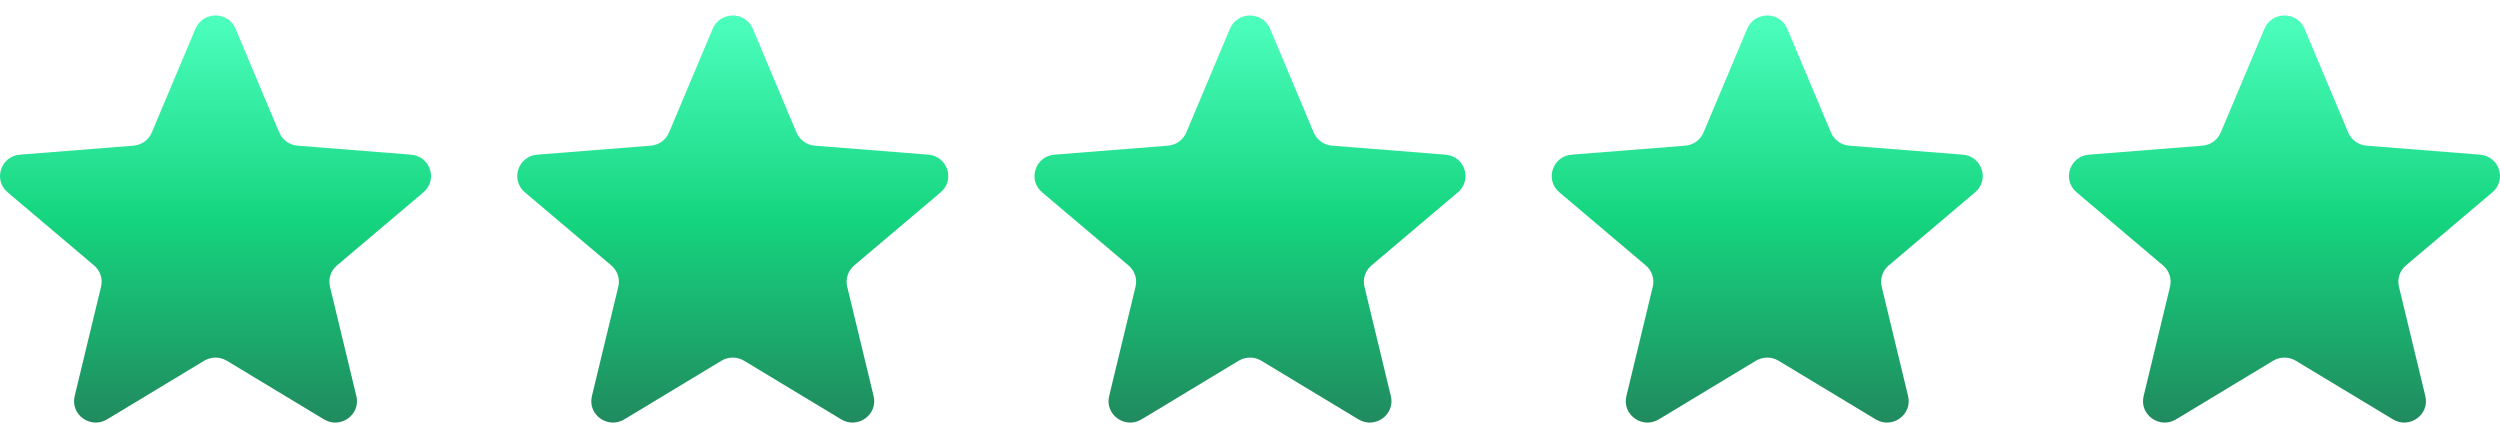 <svg width="116" height="20" viewBox="0 0 116 20" fill="none" xmlns="http://www.w3.org/2000/svg">
<g clip-path="url(#clip0_10245_4836)">
<path d="M9.071 1.331C9.415 0.515 10.585 0.515 10.929 1.331L12.958 6.15C13.103 6.494 13.431 6.729 13.807 6.759L19.073 7.176C19.965 7.247 20.327 8.347 19.647 8.922L15.635 12.317C15.348 12.56 15.223 12.941 15.311 13.303L16.536 18.38C16.744 19.24 15.797 19.92 15.033 19.459L10.524 16.738C10.203 16.544 9.797 16.544 9.475 16.738L4.967 19.459C4.203 19.92 3.256 19.24 3.464 18.38L4.689 13.303C4.777 12.941 4.652 12.56 4.365 12.317L0.353 8.922C-0.327 8.347 0.035 7.247 0.927 7.176L6.193 6.759C6.569 6.729 6.897 6.494 7.042 6.15L9.071 1.331Z" fill="url(#paint0_linear_10245_4836)"/>
<path d="M33.071 1.331C33.415 0.515 34.585 0.515 34.929 1.331L36.958 6.15C37.103 6.494 37.431 6.729 37.807 6.759L43.073 7.176C43.965 7.247 44.327 8.347 43.647 8.922L39.635 12.317C39.348 12.56 39.223 12.941 39.311 13.303L40.536 18.38C40.744 19.24 39.797 19.92 39.033 19.459L34.525 16.738C34.203 16.544 33.797 16.544 33.475 16.738L28.967 19.459C28.203 19.92 27.256 19.24 27.464 18.38L28.689 13.303C28.777 12.941 28.652 12.56 28.365 12.317L24.353 8.922C23.673 8.347 24.035 7.247 24.927 7.176L30.193 6.759C30.57 6.729 30.897 6.494 31.042 6.15L33.071 1.331Z" fill="url(#paint1_linear_10245_4836)"/>
<path d="M57.071 1.331C57.415 0.515 58.585 0.515 58.929 1.331L60.958 6.15C61.103 6.494 61.431 6.729 61.807 6.759L67.073 7.176C67.965 7.247 68.327 8.347 67.647 8.922L63.635 12.317C63.348 12.56 63.223 12.941 63.311 13.303L64.536 18.38C64.744 19.24 63.797 19.92 63.033 19.459L58.525 16.738C58.203 16.544 57.797 16.544 57.475 16.738L52.967 19.459C52.203 19.92 51.256 19.24 51.464 18.38L52.689 13.303C52.777 12.941 52.652 12.56 52.365 12.317L48.353 8.922C47.673 8.347 48.035 7.247 48.927 7.176L54.193 6.759C54.569 6.729 54.897 6.494 55.042 6.15L57.071 1.331Z" fill="url(#paint2_linear_10245_4836)"/>
<path d="M81.071 1.331C81.415 0.515 82.585 0.515 82.929 1.331L84.958 6.15C85.103 6.494 85.431 6.729 85.807 6.759L91.073 7.176C91.965 7.247 92.327 8.347 91.647 8.922L87.635 12.317C87.348 12.56 87.223 12.941 87.311 13.303L88.536 18.38C88.744 19.24 87.797 19.92 87.033 19.459L82.525 16.738C82.203 16.544 81.797 16.544 81.475 16.738L76.967 19.459C76.203 19.92 75.256 19.24 75.464 18.38L76.689 13.303C76.777 12.941 76.652 12.56 76.365 12.317L72.353 8.922C71.673 8.347 72.035 7.247 72.927 7.176L78.193 6.759C78.57 6.729 78.897 6.494 79.042 6.15L81.071 1.331Z" fill="url(#paint3_linear_10245_4836)"/>
<path d="M105.071 1.331C105.415 0.515 106.585 0.515 106.929 1.331L108.958 6.15C109.103 6.494 109.431 6.729 109.807 6.759L115.073 7.176C115.965 7.247 116.327 8.347 115.647 8.922L111.635 12.317C111.348 12.56 111.223 12.941 111.311 13.303L112.536 18.38C112.744 19.24 111.797 19.92 111.033 19.459L106.525 16.738C106.202 16.544 105.797 16.544 105.475 16.738L100.967 19.459C100.203 19.92 99.256 19.24 99.464 18.38L100.689 13.303C100.777 12.941 100.652 12.56 100.365 12.317L96.353 8.922C95.673 8.347 96.035 7.247 96.927 7.176L102.193 6.759C102.569 6.729 102.897 6.494 103.042 6.15L105.071 1.331Z" fill="url(#paint4_linear_10245_4836)"/>
</g>
<defs>
<linearGradient id="paint0_linear_10245_4836" x1="10" y1="0.719" x2="10" y2="19.608" gradientUnits="userSpaceOnUse">
<stop stop-color="#4DFFBE"/>
<stop offset="0.5" stop-color="#15D57F"/>
<stop offset="1" stop-color="#208A5E"/>
</linearGradient>
<linearGradient id="paint1_linear_10245_4836" x1="34" y1="0.719" x2="34" y2="19.608" gradientUnits="userSpaceOnUse">
<stop stop-color="#4DFFBE"/>
<stop offset="0.5" stop-color="#15D57F"/>
<stop offset="1" stop-color="#208A5E"/>
</linearGradient>
<linearGradient id="paint2_linear_10245_4836" x1="58" y1="0.719" x2="58" y2="19.608" gradientUnits="userSpaceOnUse">
<stop stop-color="#4DFFBE"/>
<stop offset="0.5" stop-color="#15D57F"/>
<stop offset="1" stop-color="#208A5E"/>
</linearGradient>
<linearGradient id="paint3_linear_10245_4836" x1="82" y1="0.719" x2="82" y2="19.608" gradientUnits="userSpaceOnUse">
<stop stop-color="#4DFFBE"/>
<stop offset="0.5" stop-color="#15D57F"/>
<stop offset="1" stop-color="#208A5E"/>
</linearGradient>
<linearGradient id="paint4_linear_10245_4836" x1="106" y1="0.719" x2="106" y2="19.608" gradientUnits="userSpaceOnUse">
<stop stop-color="#4DFFBE"/>
<stop offset="0.5" stop-color="#15D57F"/>
<stop offset="1" stop-color="#208A5E"/>
</linearGradient>
<clipPath id="clip0_10245_4836">
<rect width="116" height="18.889" fill="white" transform="translate(0 0.719)"/>
</clipPath>
</defs>
</svg>
